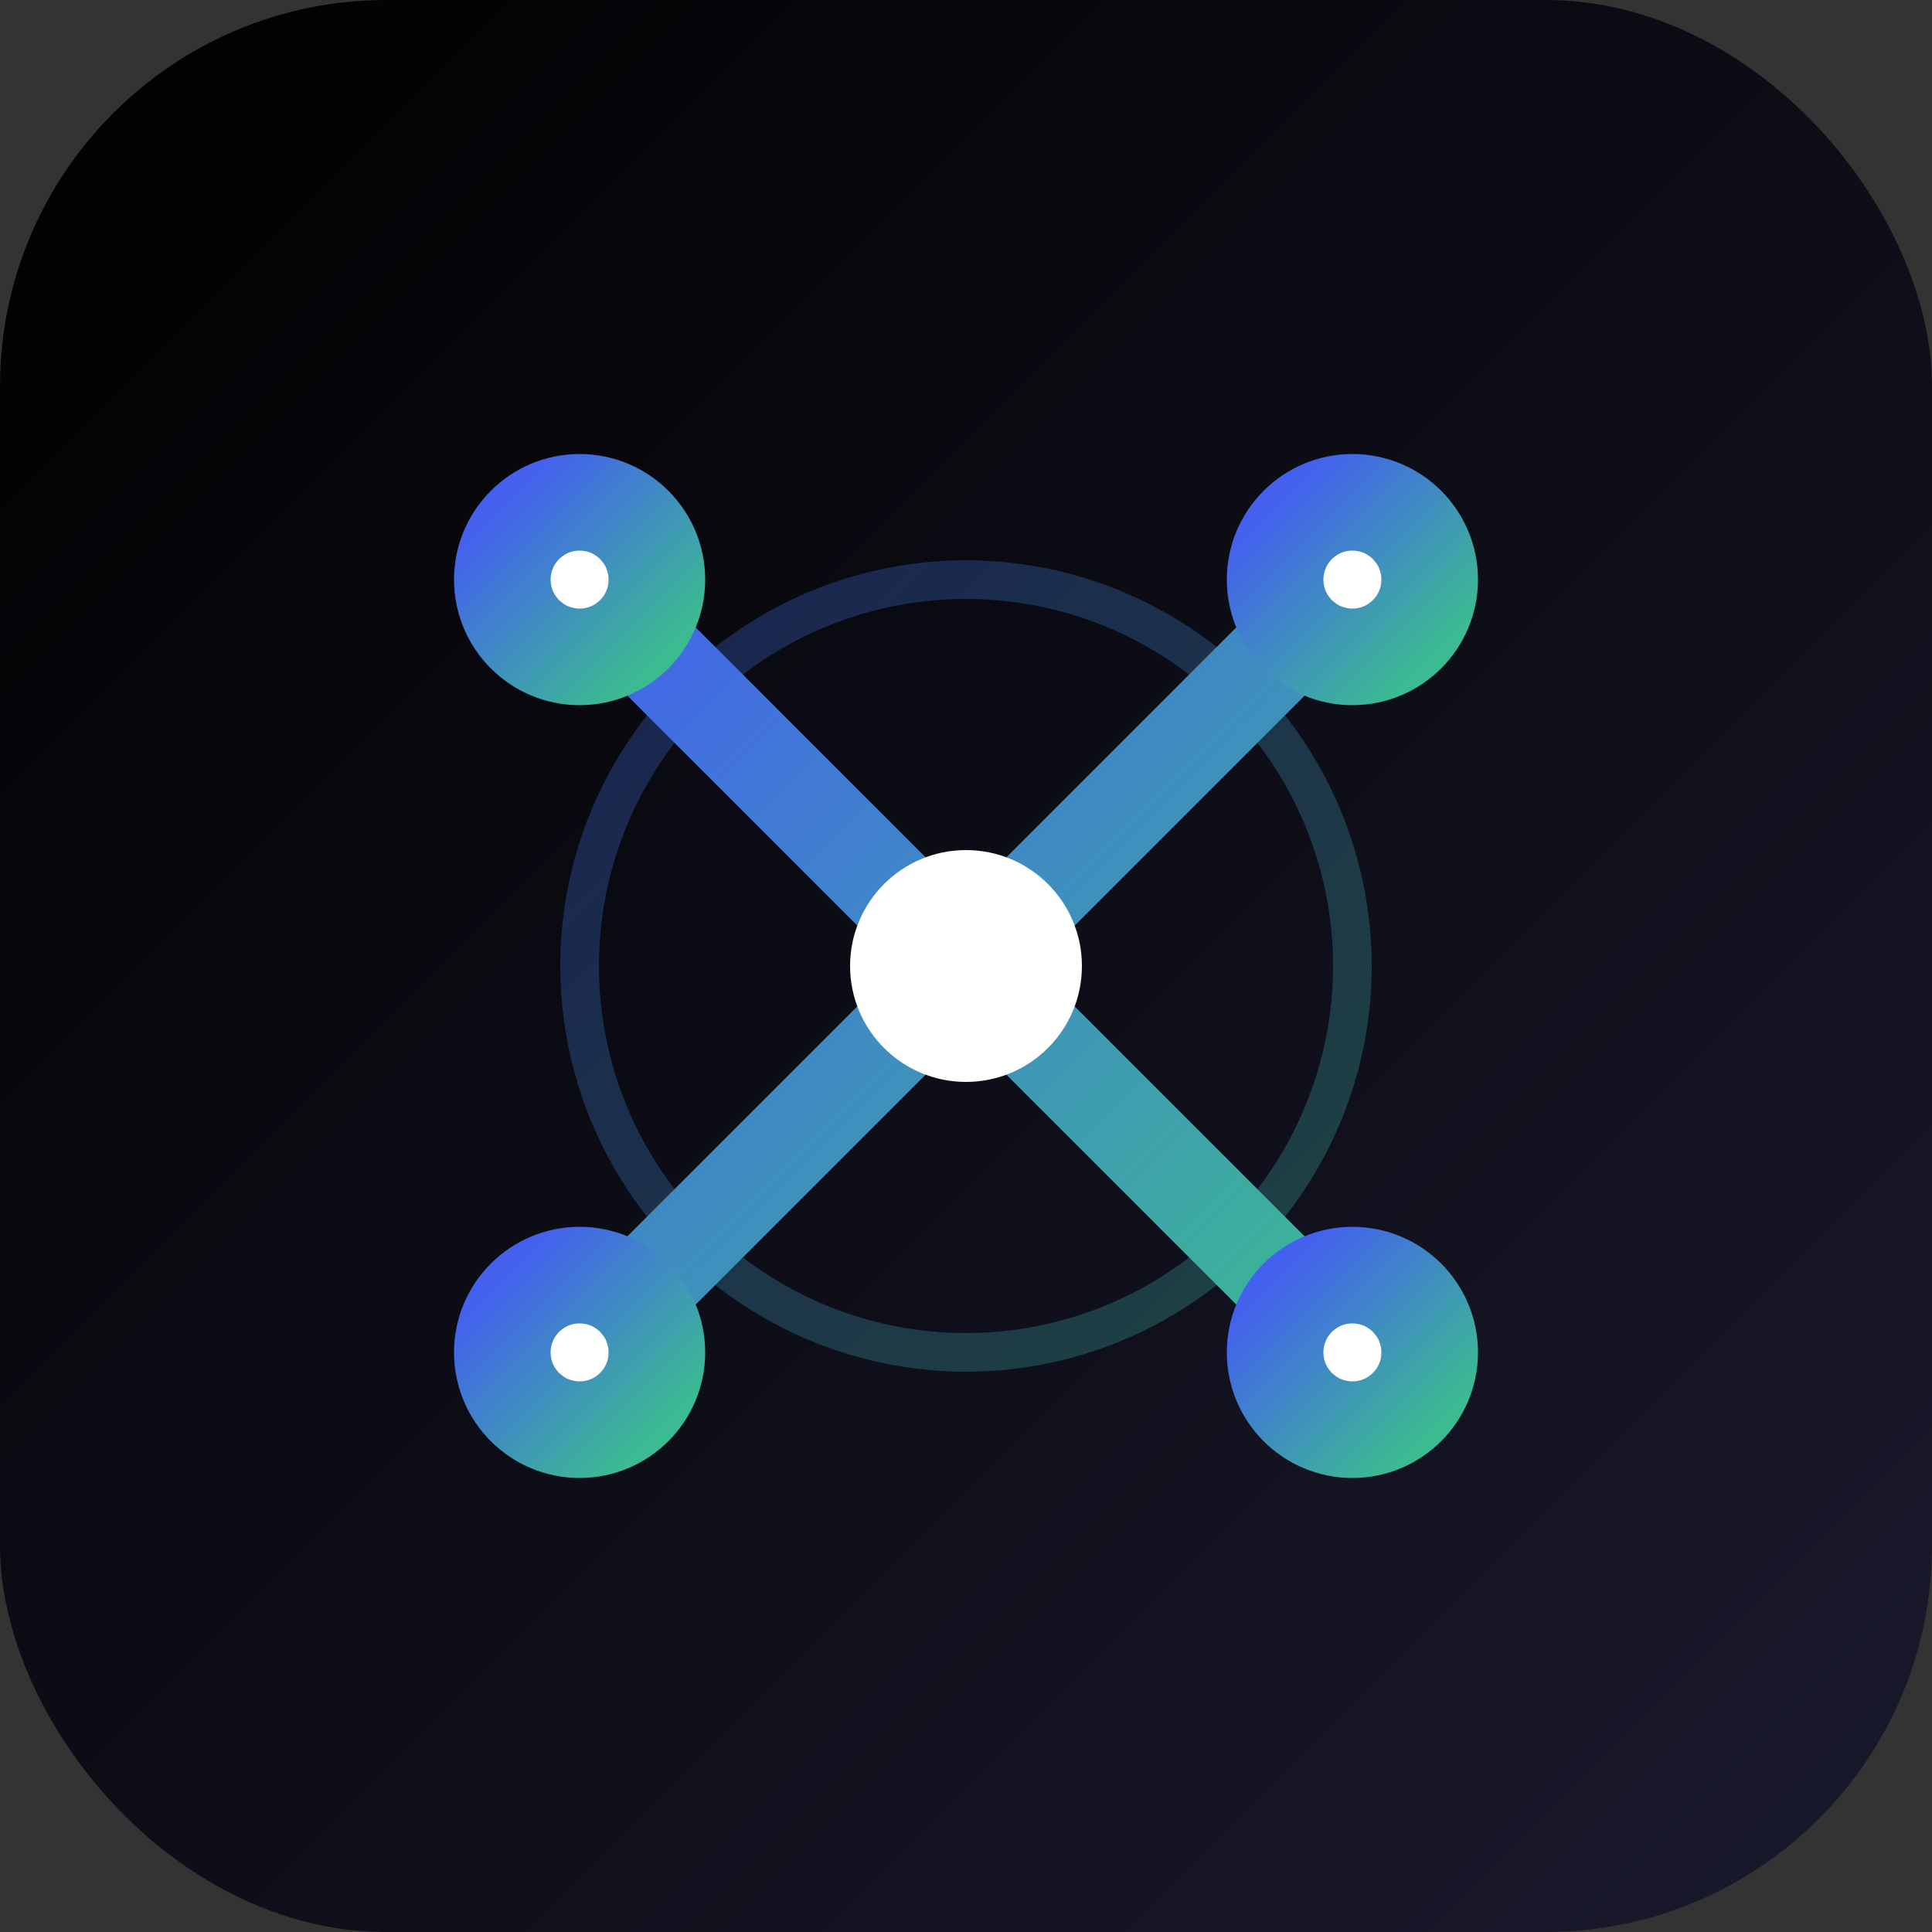 <svg xmlns="http://www.w3.org/2000/svg" viewBox="0 0 200 200" height="200" width="200">
  <rect x="0" y="0" width="200" height="200" fill="#333333" stroke="none"/>
  <defs>
    <linearGradient y2="100%" x2="100%" y1="0%" x1="0%" id="bgGradient">
      <stop style="stop-color:#000000;stop-opacity:1" offset="0%"></stop>
      <stop style="stop-color:#1a1a2e;stop-opacity:1" offset="100%"></stop>
    </linearGradient>
    <linearGradient y2="100%" x2="100%" y1="0%" x1="0%" id="lineGradient">
      <stop style="stop-color:#4361ee;stop-opacity:1" offset="0%"></stop>
      <stop style="stop-color:#3cba92;stop-opacity:1" offset="100%"></stop>
    </linearGradient>
  </defs>

  
  <rect fill="url(#bgGradient)" rx="40" height="200" width="200"></rect>
  
  
  <g stroke-linejoin="round" stroke-linecap="round" stroke-width="10" stroke="url(#lineGradient)">
    
    <line y2="140" x2="140" y1="60" x1="60"></line>
    <line y2="140" x2="60" y1="60" x1="140"></line>
    
    
    <line opacity="0.6" y2="100" x2="140" y1="100" x1="60"></line>
    <line opacity="0.6" y2="140" x2="100" y1="60" x1="100"></line>
    
    
    <circle fill="white" r="8" cy="60" cx="60"></circle>
    <circle fill="white" r="8" cy="60" cx="140"></circle>
    <circle fill="white" r="8" cy="140" cx="60"></circle>
    <circle fill="white" r="8" cy="140" cx="140"></circle>
  </g>
  
  
  <circle fill="white" r="12" cy="100" cx="100">
    <animate repeatCount="indefinite" dur="2s" values="12;16;12" attributeName="r"></animate>
  </circle>
  
  
  <circle opacity="0.3" fill="none" stroke-width="4" stroke="url(#lineGradient)" r="40" cy="100" cx="100">
    <animate repeatCount="indefinite" dur="4s" values="40;60;40" attributeName="r"></animate>
    <animate repeatCount="indefinite" dur="4s" values="0.3;0;0.3" attributeName="opacity"></animate>
  </circle>
</svg>
